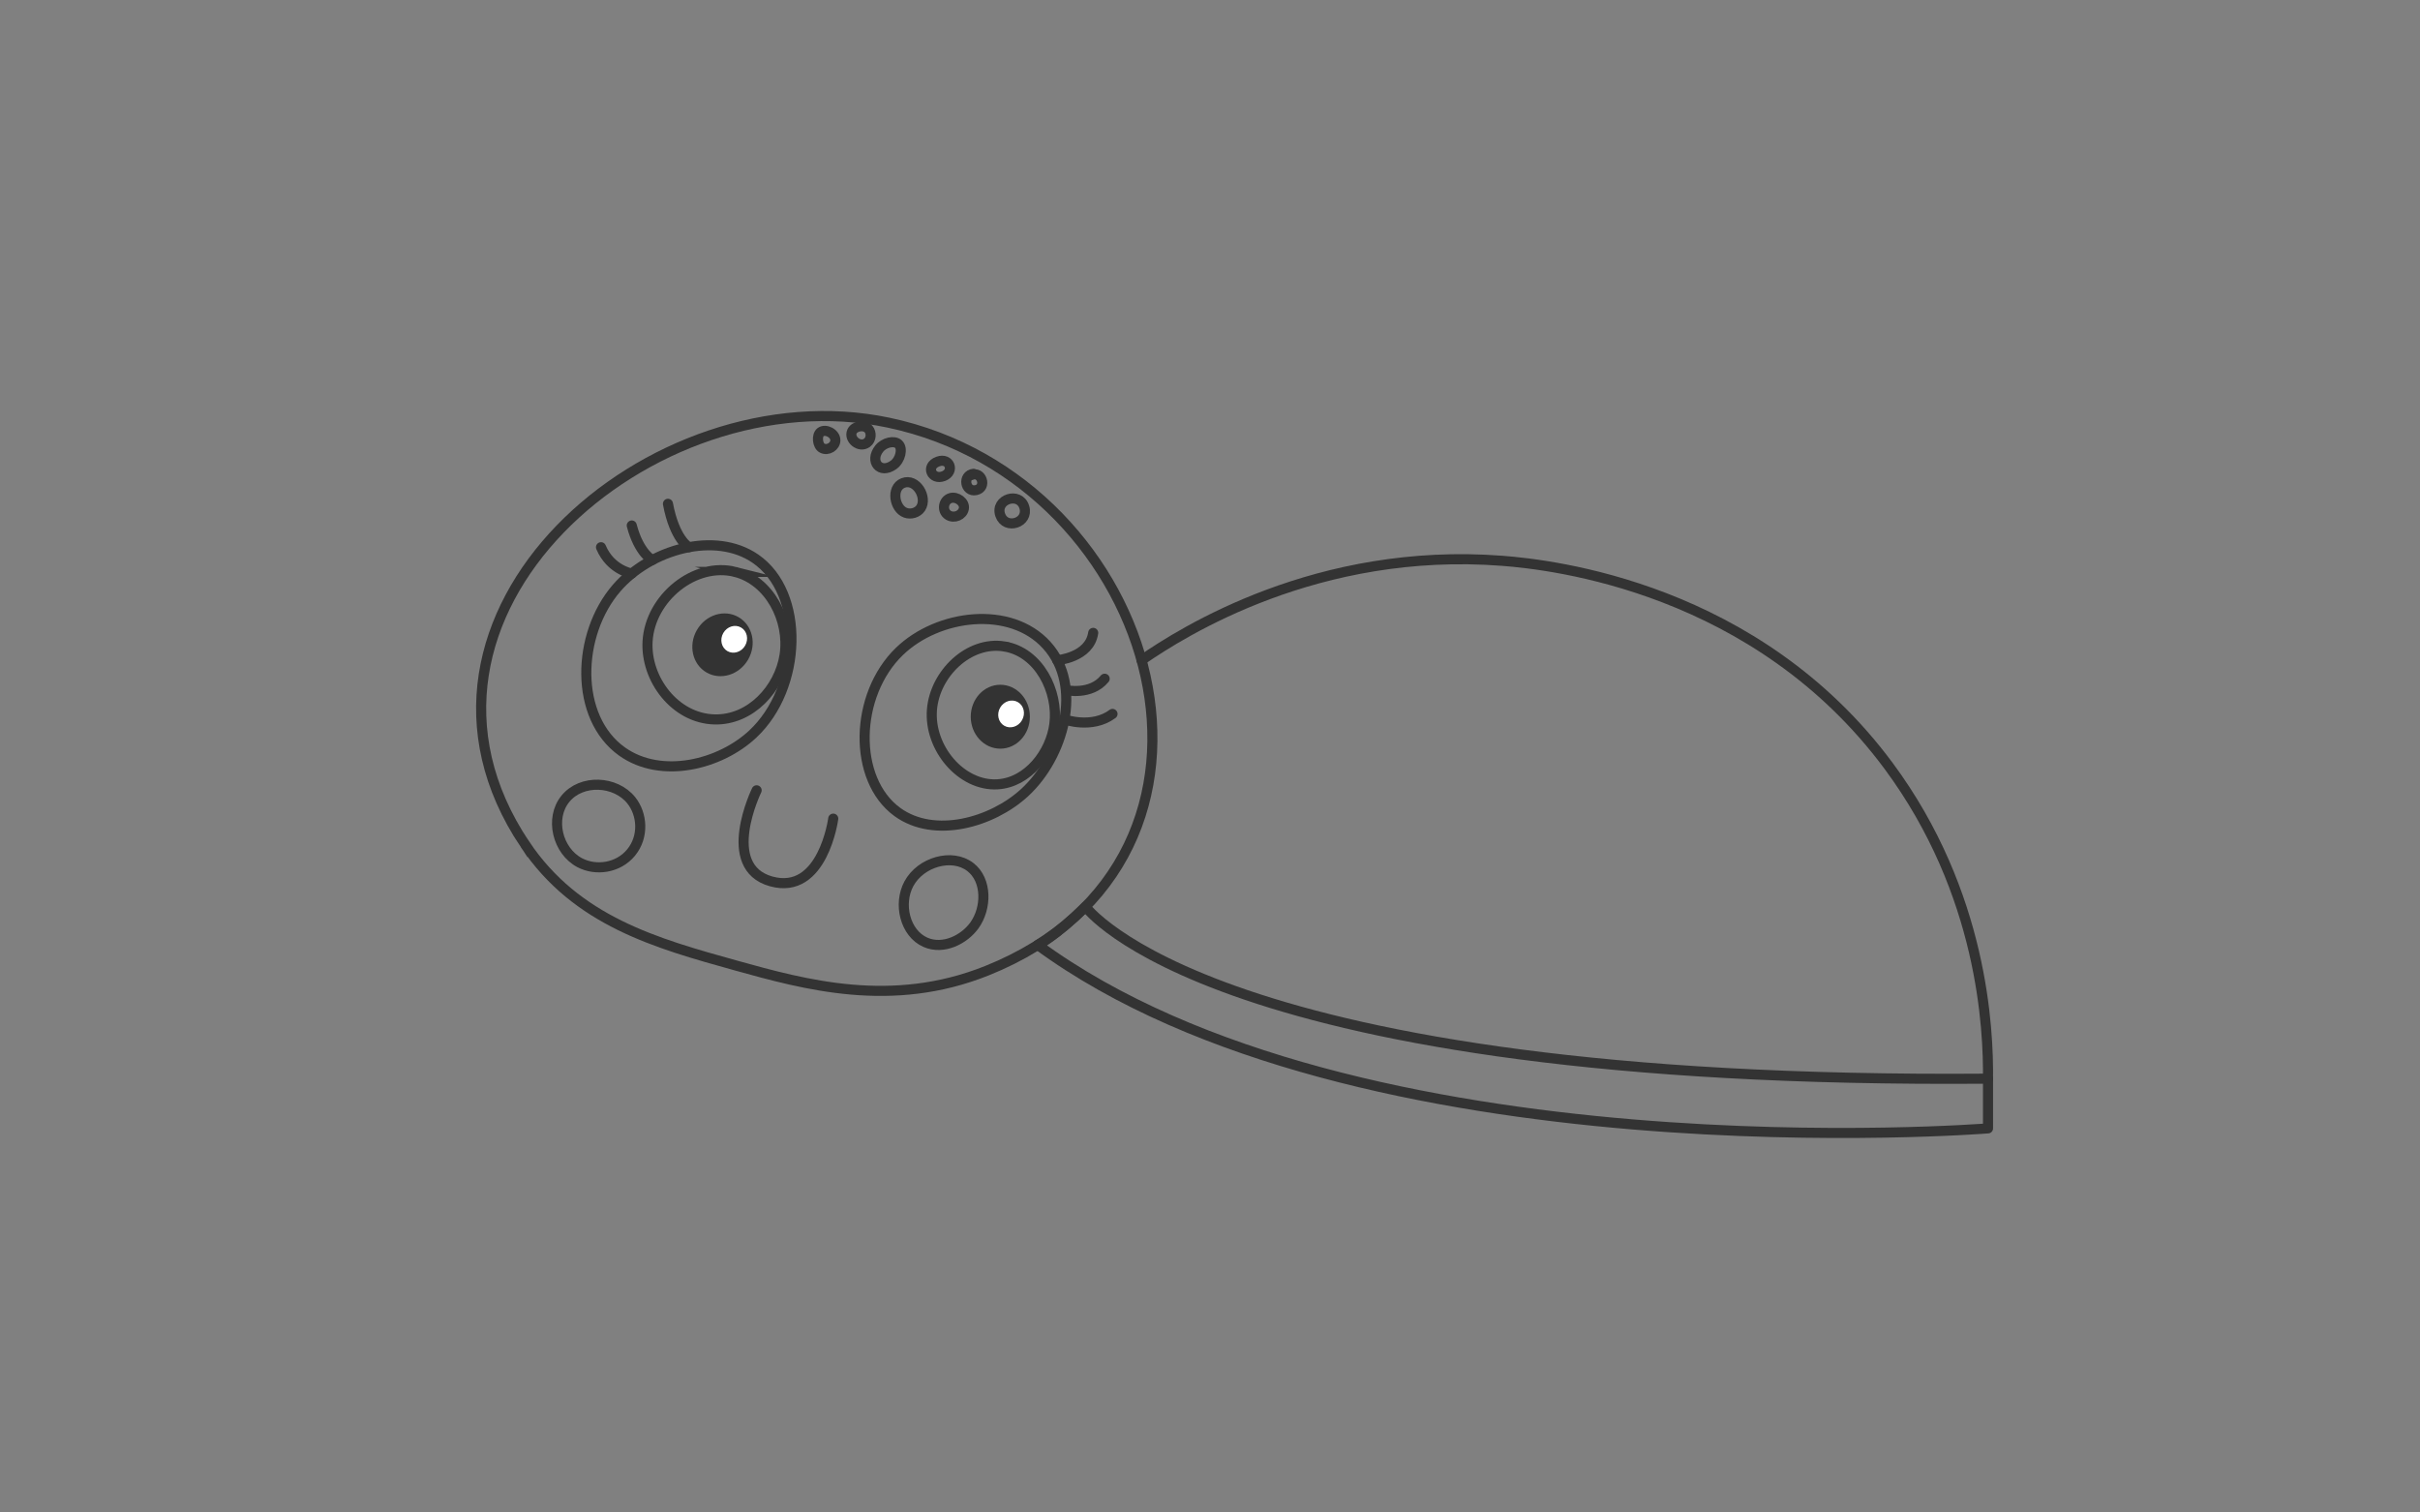 <?xml version="1.0" encoding="UTF-8"?>
<svg xmlns="http://www.w3.org/2000/svg" width="1200" height="750" viewBox="0 0 1200 750">
  <rect x="0" y="0" width="1200" height="750" fill="#808080" stroke="none"/>
  <g id="Layer_2" data-name="Layer 2">
    <path d="M260.32,418.69c25.49,38.08,65.13,49.1,104.56,60.07,34.2,9.51,77.28,21.49,124.48,2.59,139.29-55.79,86.76-243.27-48.84-271.78-117.59-24.72-256.2,95.59-180.2,209.13Z" fill="none" stroke="#333" stroke-miterlimit="10" stroke-width="5"/>
    <path d="M305.75,291.62c-19.9,23.04-21.07,64.17,2.74,81.07,19.41,13.77,48.54,6.56,64.84-8.73,24.51-22.99,26.07-69.9,1.22-86.96-19.94-13.69-52.02-4.8-68.79,14.61Z" fill="none" stroke="#333" stroke-miterlimit="10" stroke-width="5"/>
    <path d="M446,323.01c-22.35,21.57-23.34,63.46-.99,79.66,18.38,13.32,46.96,5.21,63.11-9.67,19.23-17.71,29.32-52.8,10.89-73.11-17.97-19.81-53.82-15.39-73.01,3.12Z" fill="none" stroke="#333" stroke-miterlimit="10" stroke-width="5"/>
    <path d="M364.56,283.59c-19.98-5.07-42.13,12.8-43.44,34.35-1.13,18.72,13.58,38.35,33.24,38.8,17.98.41,32.13-15.39,34.68-31.83,2.72-17.52-7.55-37.02-24.49-41.32Z" fill="none" stroke="#333" stroke-miterlimit="10" stroke-width="5"/>
    <path d="M497.98,320.54c-17.67-2.82-34.45,13.59-35.86,31.41-1.51,19.01,14.6,38.04,32.53,36.97,15.07-.9,26.32-15.68,28.17-29.76,2.14-16.24-7.65-35.87-24.84-38.61Z" fill="none" stroke="#333" stroke-miterlimit="10" stroke-width="5"/>
  </g>
  <g id="Layer_3" data-name="Layer 3">
    <ellipse cx="496.02" cy="355.4" rx="14.66" ry="15.85" fill="#333"/>
    <ellipse cx="358.27" cy="319.74" rx="15.85" ry="14.66" transform="translate(-97.77 470.14) rotate(-60)" fill="#333"/>
    <ellipse cx="364.07" cy="317.01" rx="6.76" ry="6.25" transform="translate(-92.5 473.8) rotate(-60)" fill="#fff"/>
    <ellipse cx="501.36" cy="354.02" rx="6.76" ry="6.25" transform="translate(-55.91 611.2) rotate(-60)" fill="#fff"/>
    <path d="M341.59,271.34s-7.08-3.88-10.37-21.52" fill="none" stroke="#333" stroke-linecap="round" stroke-linejoin="round" stroke-width="5"/>
    <path d="M323.47,277.71s-6.61-3.38-10.2-17.13" fill="none" stroke="#333" stroke-linecap="round" stroke-linejoin="round" stroke-width="5"/>
    <path d="M313.27,284.4s-10.47-1.7-15.25-13.05" fill="none" stroke="#333" stroke-linecap="round" stroke-linejoin="round" stroke-width="5"/>
    <path d="M524.24,327.39s16.05-1.3,17.84-13.56" fill="none" stroke="#333" stroke-linecap="round" stroke-linejoin="round" stroke-width="5"/>
    <path d="M528.74,342.24s12.15,2.69,19.03-5.68" fill="none" stroke="#333" stroke-linecap="round" stroke-linejoin="round" stroke-width="5"/>
    <path d="M527.81,356.75s13.68,4.86,23.85-2.73" fill="none" stroke="#333" stroke-linecap="round" stroke-linejoin="round" stroke-width="5"/>
    <path d="M375.19,391.89s-18.54,37.99,7.18,45.16,30.81-31.11,30.81-31.11" fill="none" stroke="#333" stroke-linecap="round" stroke-linejoin="round" stroke-width="5"/>
    <path d="M280.37,396.08c-7.95,9.74-3.9,25.95,7.14,31.73,7.87,4.12,19,2.79,25.46-5.11,6.43-7.86,5.57-18.97.05-25.85-7.82-9.75-24.65-10.58-32.65-.77Z" fill="none" stroke="#333" stroke-linecap="round" stroke-linejoin="round" stroke-width="5"/>
    <path d="M450.7,438.21c-5.41,10.01-1.98,24.59,8.23,29.06,8.81,3.86,19.17-1.36,24.23-8.37,6.18-8.57,6.38-22.49-1.98-28.96-9.07-7.02-24.65-2.52-30.48,8.27Z" fill="none" stroke="#333" stroke-linecap="round" stroke-linejoin="round" stroke-width="5"/>
  </g>
  <g id="Layer_4" data-name="Layer 4">
    <path d="M470.21,255.45c2.92,1.81,7.09.1,7.73-3.2.64-3.29-3.51-6.17-6.54-5.29-3.78,1.09-4.5,6.44-1.19,8.49Z" fill="none" stroke="#333" stroke-linecap="round" stroke-linejoin="round" stroke-width="5"/>
    <path d="M495.99,255.38c2.64,7.61,14.24,3.88,11.95-3.84-2.36-7.97-14.68-4.02-11.95,3.84Z" fill="none" stroke="#333" stroke-linecap="round" stroke-linejoin="round" stroke-width="5"/>
    <path d="M482.77,234.94c-5.65.64-4.26,9.24,1.18,8.11,5.7-1.18,2.81-9.85-2.35-7.44" fill="none" stroke="#333" stroke-linecap="round" stroke-linejoin="round" stroke-width="5"/>
    <path d="M448.98,254.26c2.69.97,6.02.03,7.6-2.36,3.44-5.22-2.24-14.98-8.8-12.38-6.08,2.41-4.29,12.75,1.21,14.74Z" fill="none" stroke="#333" stroke-linecap="round" stroke-linejoin="round" stroke-width="5"/>
    <path d="M467.86,236.12c5.64-2.17,3.18-9.43-2.78-7.25-6.29,2.29-3.05,9.46,2.78,7.25Z" fill="none" stroke="#333" stroke-linecap="round" stroke-linejoin="round" stroke-width="5"/>
    <path d="M435.98,222.46c-4.97,6.26.34,12.93,7.11,8.06,3.42-2.46,4.71-8.12,2.45-10.27-2.1-2-7.14-.84-9.56,2.21Z" fill="none" stroke="#333" stroke-linecap="round" stroke-linejoin="round" stroke-width="5"/>
    <path d="M429.89,219.58c2.29-1.67,2.29-5.06.8-6.8-2.06-2.41-6.9-1.55-8.16,1.08-1.84,3.83,3.58,8.47,7.36,5.72Z" fill="none" stroke="#333" stroke-linecap="round" stroke-linejoin="round" stroke-width="5"/>
    <path d="M406.88,214.3c-2.06,1.63-1.52,6.71.81,7.91,2.84,1.47,6.51-.85,6.54-3.85.04-3.52-4.96-5.95-7.35-4.06Z" fill="none" stroke="#333" stroke-linecap="round" stroke-linejoin="round" stroke-width="5"/>
    <path d="M538.25,449.57s63.38,88.39,447.54,85.31v24.65s-313.27,25.05-471.2-90.96c0,0,8.52-3.95,23.66-19Z" fill="none" stroke="#333" stroke-linecap="round" stroke-linejoin="round" stroke-width="5"/>
    <path d="M985.79,534.88c.23-24.33-2.39-91.81-49.3-155.1-65.55-88.42-166.5-99.76-191.57-101.69-91.52-7.06-158.22,35.06-178.85,49.3" fill="none" stroke="#333" stroke-linecap="round" stroke-linejoin="round" stroke-width="5"/>
  </g>
</svg>